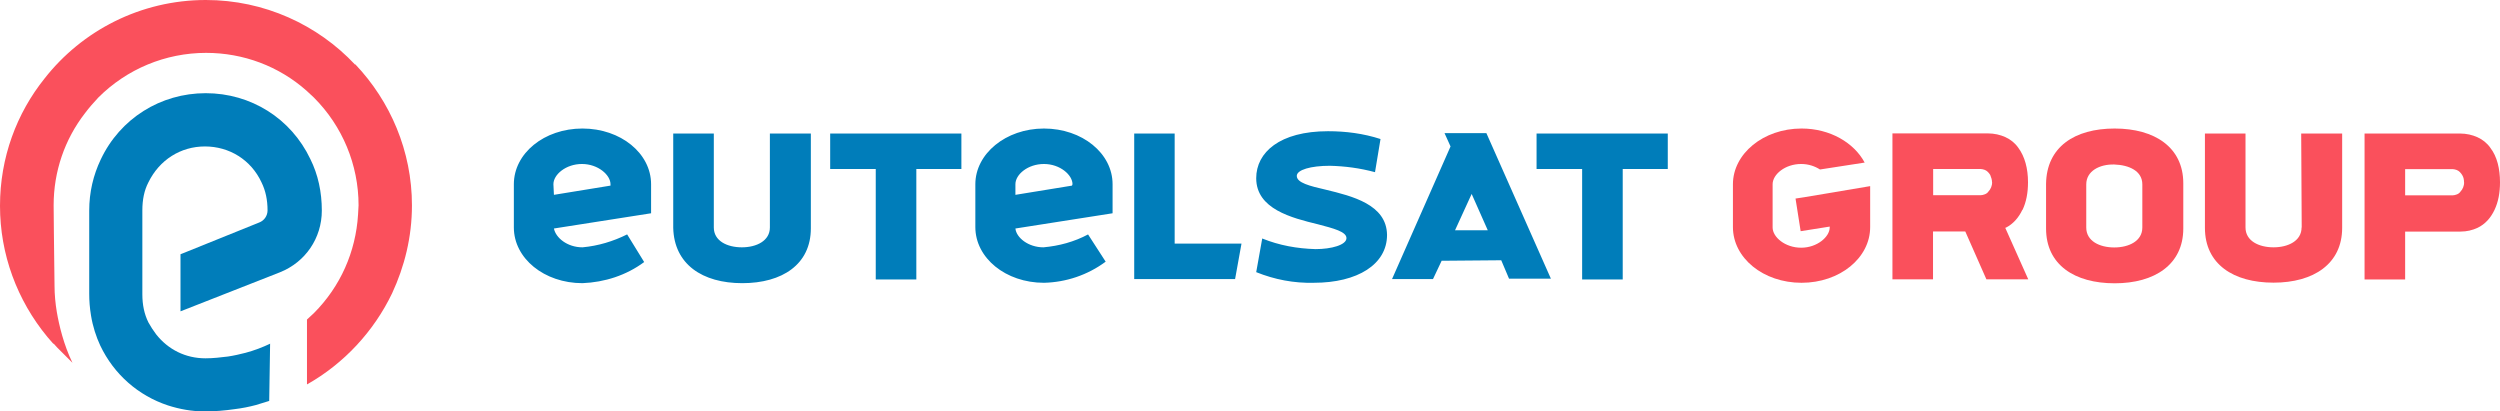 <?xml version="1.0" encoding="UTF-8"?><svg id="uuid-269c852a-b40c-4819-bfaa-cf7237bf6391" xmlns="http://www.w3.org/2000/svg" viewBox="0 0 195.29 32.12"><path d="m21.12,26.84c-.61.29-1.26.54-1.94.72-.43.11-.9.22-1.37.29-.58.07-1.15.14-1.76.14-1.55,0-2.91-.68-3.85-1.87-.22-.29-.43-.61-.61-.94-.32-.65-.47-1.37-.47-2.19v-6.55c0-.83.14-1.55.47-2.19.86-1.76,2.52-2.81,4.42-2.81s3.6,1.04,4.42,2.81c.32.65.47,1.37.47,2.19,0,.4-.25.79-.65.94l-5.97,2.41-.18.07v4.46l.36-.14,7.41-2.91c1.98-.79,3.27-2.66,3.27-4.82,0-1.44-.29-2.81-.9-4.03-1.51-3.17-4.64-5.14-8.17-5.14s-6.69,1.98-8.2,5.18c-.58,1.22-.9,2.55-.9,3.99v6.51c0,.54.04,1.08.14,1.69.14.86.4,1.65.72,2.34,1.08,2.27,2.99,3.92,5.29,4.68.9.29,1.87.47,2.88.47.79,0,1.58-.07,2.34-.18.58-.07,1.12-.18,1.65-.32.36-.11.72-.22,1.04-.32l.07-4.46h0Z" fill="#007dba" stroke-width="0"/><path d="m27.73,5.04C24.82,1.94,20.65,0,16.08,0,10.97,0,6.4,2.41,3.49,6.12,1.3,8.85,0,12.3,0,16.08s1.33,7.37,3.71,10.25l.47.54v-.04c.18.22.4.43.58.61l.9.9c-.68-1.4-1.04-2.91-1.22-3.96-.11-.65-.18-1.37-.18-2.05-.04-2.59-.07-6.3-.07-6.3,0-2.63.86-5.14,2.45-7.19.32-.43.68-.83,1.04-1.22,2.23-2.23,5.25-3.49,8.42-3.49,2.91,0,5.68,1.04,7.84,2.95.18.18.4.36.58.54,2.23,2.23,3.49,5.25,3.49,8.42,0,.25-.04.47-.04.72-.18,2.91-1.37,5.61-3.45,7.7-.18.18-.36.32-.54.5v5.07c2.88-1.62,5.22-4.14,6.65-7.12.97-2.09,1.55-4.39,1.55-6.87,0-4.24-1.69-8.13-4.42-11.01" fill="#fa505c" stroke-width="0"/><path d="m85,18.31c-1.08.58-2.27.9-3.49,1.01-1.19,0-2.12-.76-2.19-1.47l7.59-1.19v-2.27c0-2.41-2.37-4.35-5.36-4.35s-5.36,1.98-5.36,4.35v3.35c0,2.41,2.37,4.35,5.36,4.35,1.73-.04,3.42-.61,4.82-1.65l-1.37-2.12Zm-1.26-3.81l-4.42.72v-.83c0-.76.97-1.58,2.23-1.58s2.23.86,2.23,1.58l-.04.11h0Zm32.48,3.49l-1.26-2.84-1.3,2.84h2.55Zm-3.6,2.37l-.68,1.44h-3.2l4.57-10.36-.47-1.04h3.27l5.04,11.37h-3.27l-.61-1.44-4.64.04h0Zm-24.03-9.93h3.17v8.6h5.22l-.5,2.77h-7.88v-11.37h0Zm41.69,2.77v-2.77h-10.25v2.77h3.56v8.63h3.17v-8.63h3.53Zm-55.18,0v-2.77h-10.25v2.77h3.56v8.63h3.17v-8.63h3.53Zm-17.12,8.92c3.13,0,5.36-1.47,5.36-4.28v-7.41h-3.2v7.34c0,1.04-1.04,1.55-2.19,1.55s-2.19-.5-2.19-1.55v-7.34h-3.17v7.37c.07,2.84,2.27,4.32,5.4,4.32m45.9-9.17c-1.51,0-2.59.32-2.59.79h0c0,.54,1.01.79,2.27,1.08,2.05.5,4.75,1.15,4.78,3.53,0,2.3-2.3,3.74-5.72,3.74-1.55.04-3.06-.25-4.5-.83l.47-2.63c1.33.54,2.73.79,4.17.83,1.22,0,2.41-.32,2.41-.86,0-.5-1.01-.76-2.23-1.08-2.05-.5-4.82-1.19-4.82-3.6,0-2.01,1.83-3.67,5.61-3.67,1.4,0,2.77.18,4.1.61l-.43,2.59c-1.19-.32-2.34-.47-3.53-.5m-58.38,6.37c1.22-.11,2.41-.47,3.49-1.01l1.33,2.16c-1.4,1.04-3.09,1.58-4.82,1.65-2.99,0-5.36-1.94-5.36-4.35v-3.38c0-2.41,2.37-4.35,5.36-4.35s5.36,1.94,5.36,4.35v2.27l-7.59,1.19c.14.72,1.04,1.47,2.23,1.47m-2.23-4.1l4.42-.72v-.11c0-.72-.97-1.58-2.23-1.58s-2.23.83-2.23,1.58l.04.83h0Z" fill="#007dba" stroke-width="0"/><path d="m140.98,15.4l-.72.11.4,2.55,2.27-.36v.07c0,.72-.97,1.58-2.23,1.58s-2.23-.83-2.23-1.58v-3.38c0-.76.97-1.58,2.23-1.58.58,0,1.08.18,1.47.43l3.49-.54c-.83-1.55-2.7-2.66-4.93-2.66-2.99,0-5.36,1.98-5.36,4.35h0v3.35h0c0,2.41,2.37,4.35,5.36,4.35s5.36-1.94,5.36-4.35v-3.2l-5.11.86h0Z" fill="#fa505c" stroke-width="0"/><path d="m157.99,16.4c.29-.61.43-1.33.43-2.16,0-1.08-.25-2.01-.76-2.7-.25-.36-.61-.65-1.01-.83-.4-.18-.86-.29-1.37-.29h-7.45v11.4h3.17v-3.74h2.52l1.65,3.74h3.27l-1.8-4.03h.04c.58-.29,1.01-.79,1.3-1.4Zm-2.37-2.16c0,.25-.11.54-.29.72-.07.11-.18.18-.29.22s-.22.07-.32.07h-3.71v-2.05h3.71c.11,0,.22.04.32.07.18.07.32.22.43.4.07.18.14.36.14.58h0Z" fill="#fa505c" stroke-width="0"/><path d="m165.19,10.04c-3.13,0-5.32,1.44-5.36,4.32v3.49c0,2.84,2.23,4.28,5.36,4.28s5.36-1.47,5.36-4.28v-3.53c0-2.81-2.23-4.28-5.36-4.28Zm2.16,7.09v.65c0,1.04-1.04,1.55-2.19,1.55s-2.19-.5-2.19-1.55v-3.38c0-1.04,1.04-1.58,2.19-1.55,1.15.04,2.19.5,2.19,1.55v2.73Z" fill="#fa505c" stroke-width="0"/><path d="m194.54,11.55h0c-.25-.36-.61-.65-1.01-.83s-.86-.29-1.37-.29h-7.45v11.4h3.17v-3.74h4.32c.5,0,.94-.11,1.33-.29.61-.29,1.04-.79,1.33-1.4s.43-1.33.43-2.16c0-1.04-.22-2.01-.76-2.7Zm-2.05,2.7c0,.25-.11.54-.29.72-.07.11-.18.18-.29.22s-.22.07-.32.07h-3.71v-2.05h3.71c.11,0,.22.04.32.07.18.07.32.22.43.4.11.18.14.36.14.58h0Z" fill="#fa505c" stroke-width="0"/><path d="m179.79,17.77c0,1.04-1.04,1.55-2.19,1.55s-2.19-.5-2.19-1.55v-7.34h-3.17v7.37c0,2.84,2.23,4.28,5.36,4.28s5.36-1.47,5.36-4.28v-7.37h-3.2l.04,7.34h0Z" fill="#fa505c" stroke-width="0"/></svg>